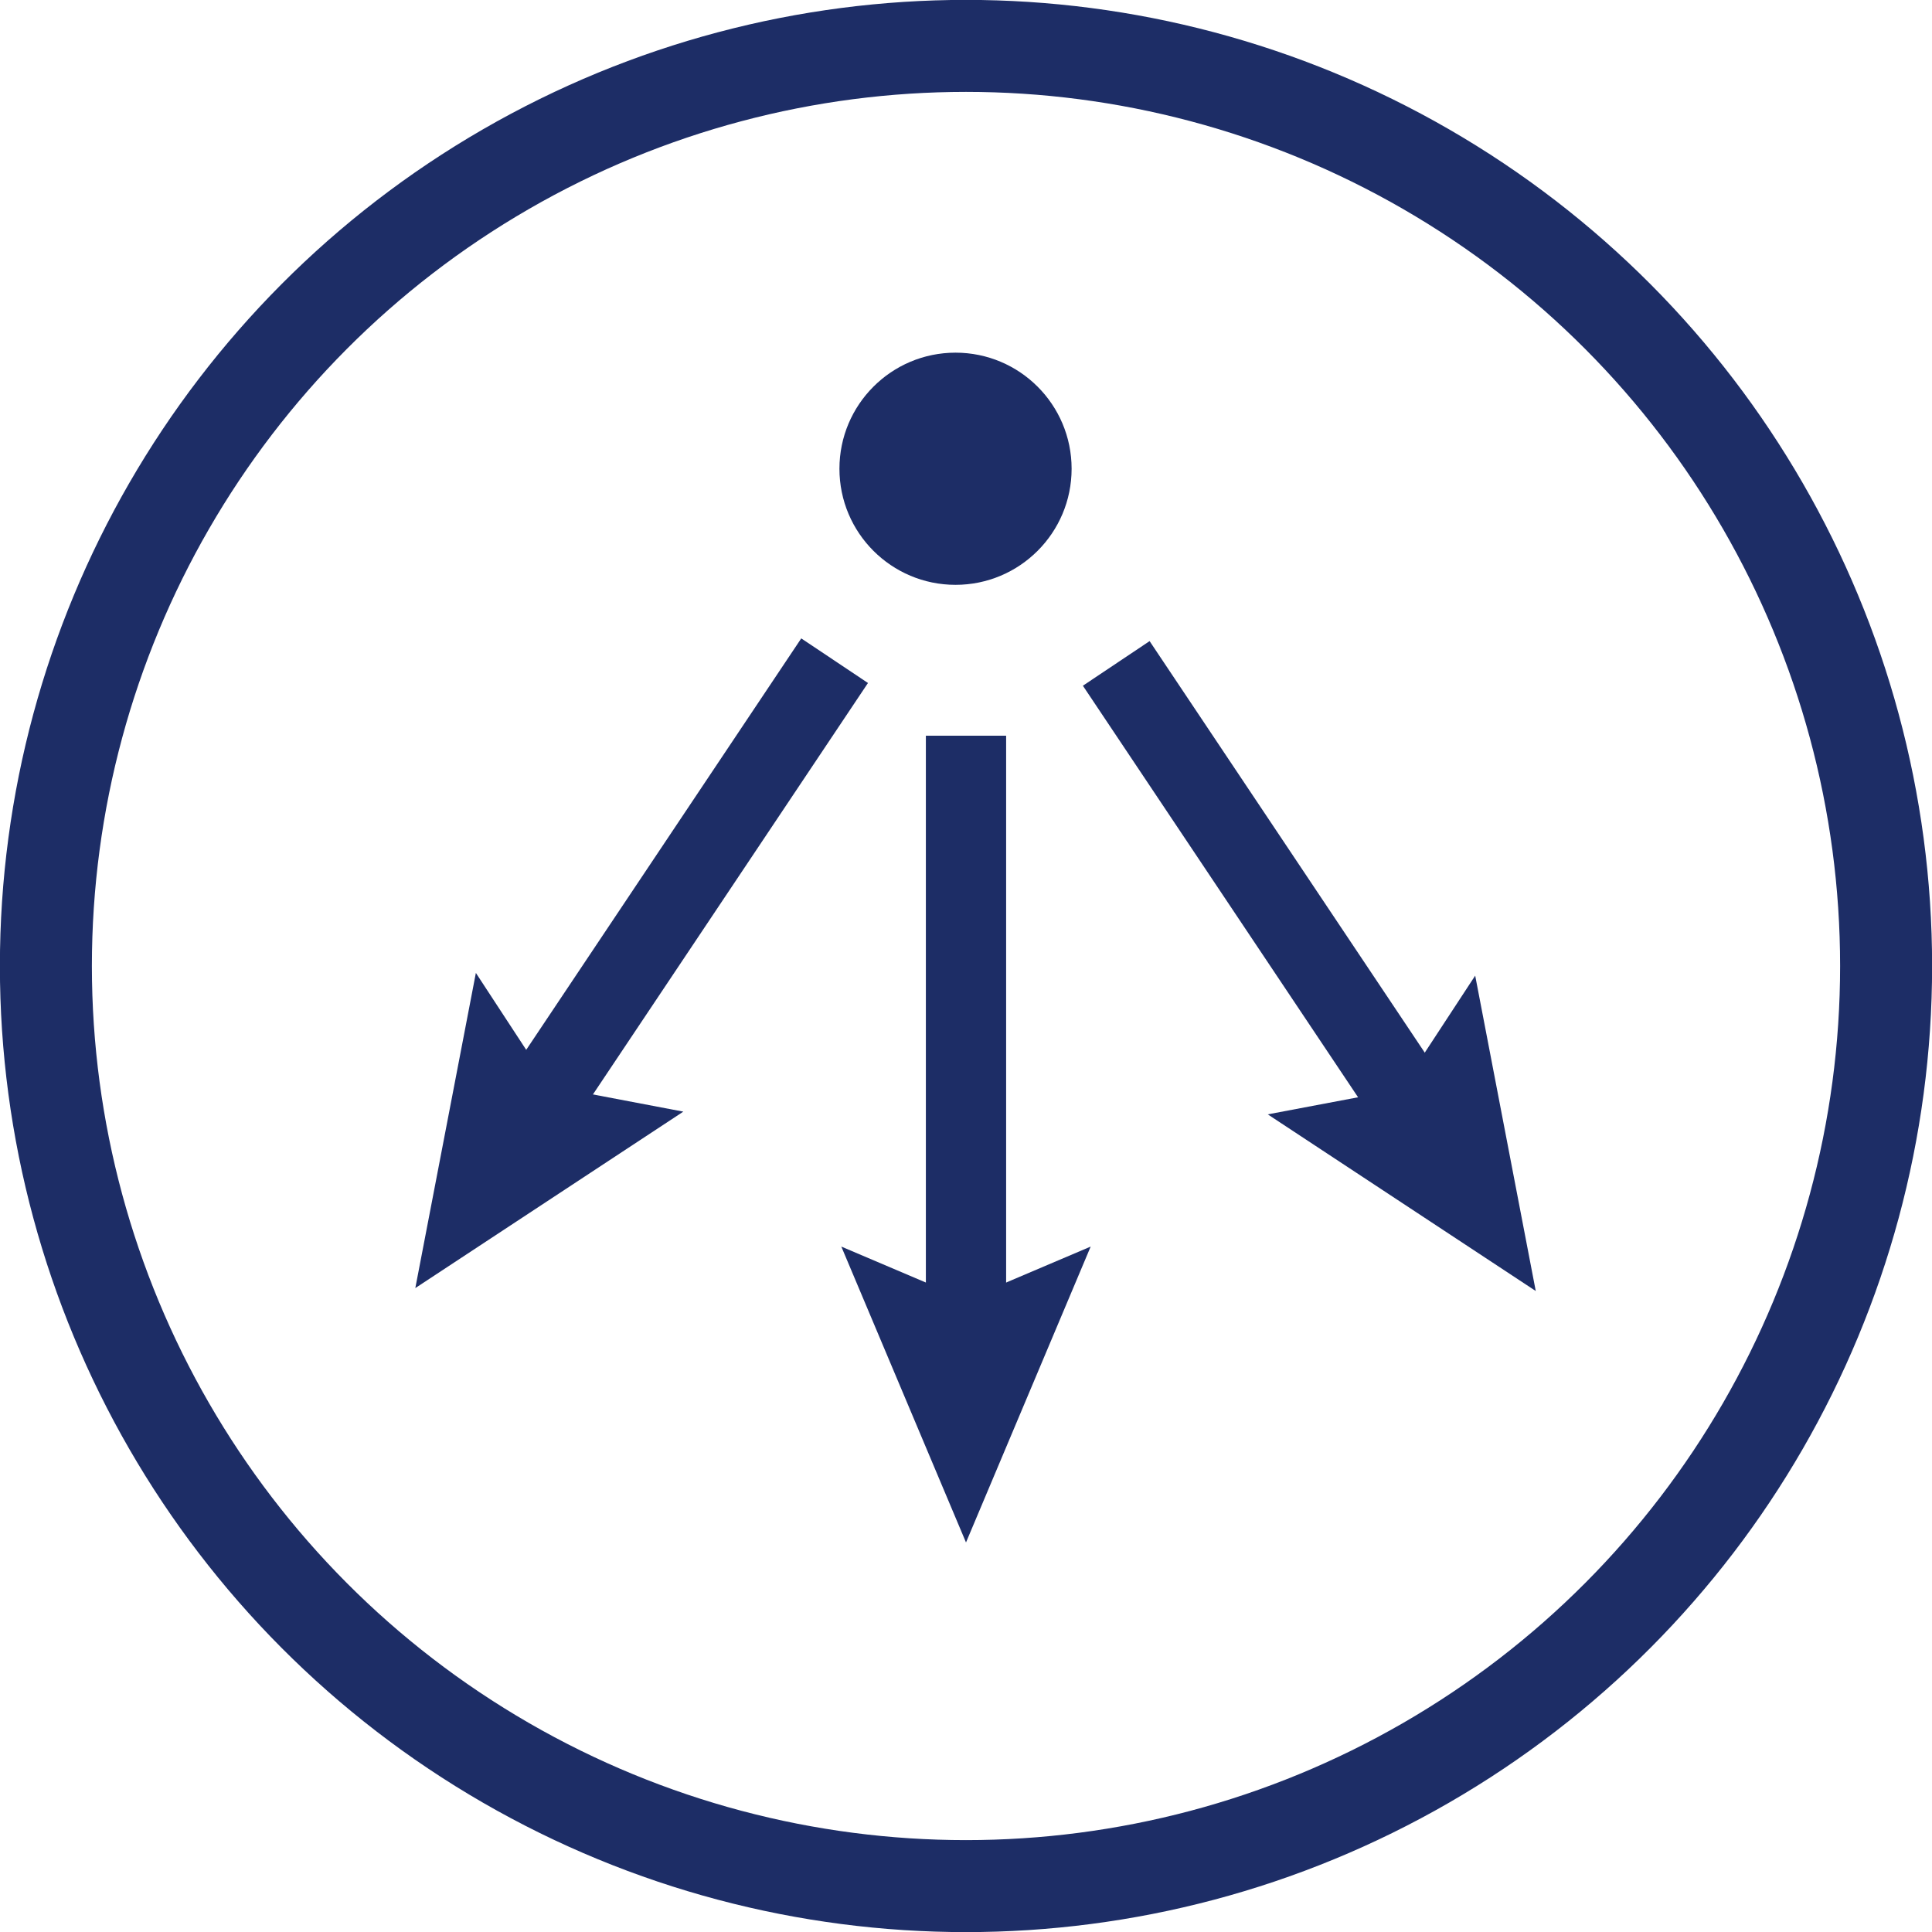 <?xml version="1.0" encoding="UTF-8"?> <svg xmlns="http://www.w3.org/2000/svg" id="圖層_1" data-name="圖層 1" viewBox="0 0 92.2 92.2"><defs><style>.cls-1,.cls-2{fill:none;stroke:#1d2d66;stroke-miterlimit:10;}.cls-1{stroke-width:4.39px;}.cls-2{stroke-width:3.83px;}.cls-3{fill:#1d2d66;}</style></defs><circle class="cls-1" cx="46.1" cy="46.1" r="43.91"></circle><line class="cls-2" x1="39.83" y1="31.53" x2="25.15" y2="53.49"></line><polygon class="cls-3" points="22.71 46.43 26.25 51.84 32.61 53.05 19.82 61.47 22.71 46.43"></polygon><line class="cls-2" x1="46.1" y1="35.11" x2="46.1" y2="64.01"></line><polygon class="cls-3" points="40.15 59.49 46.1 62.02 52.05 59.49 46.1 73.61 40.15 59.49"></polygon><line class="cls-2" x1="53.27" y1="31.66" x2="67.96" y2="53.63"></line><polygon class="cls-3" points="60.5 53.18 66.85 51.98 70.4 46.56 73.29 61.61 60.5 53.18"></polygon><circle class="cls-3" cx="45.6" cy="22.37" r="5.54"></circle></svg> 